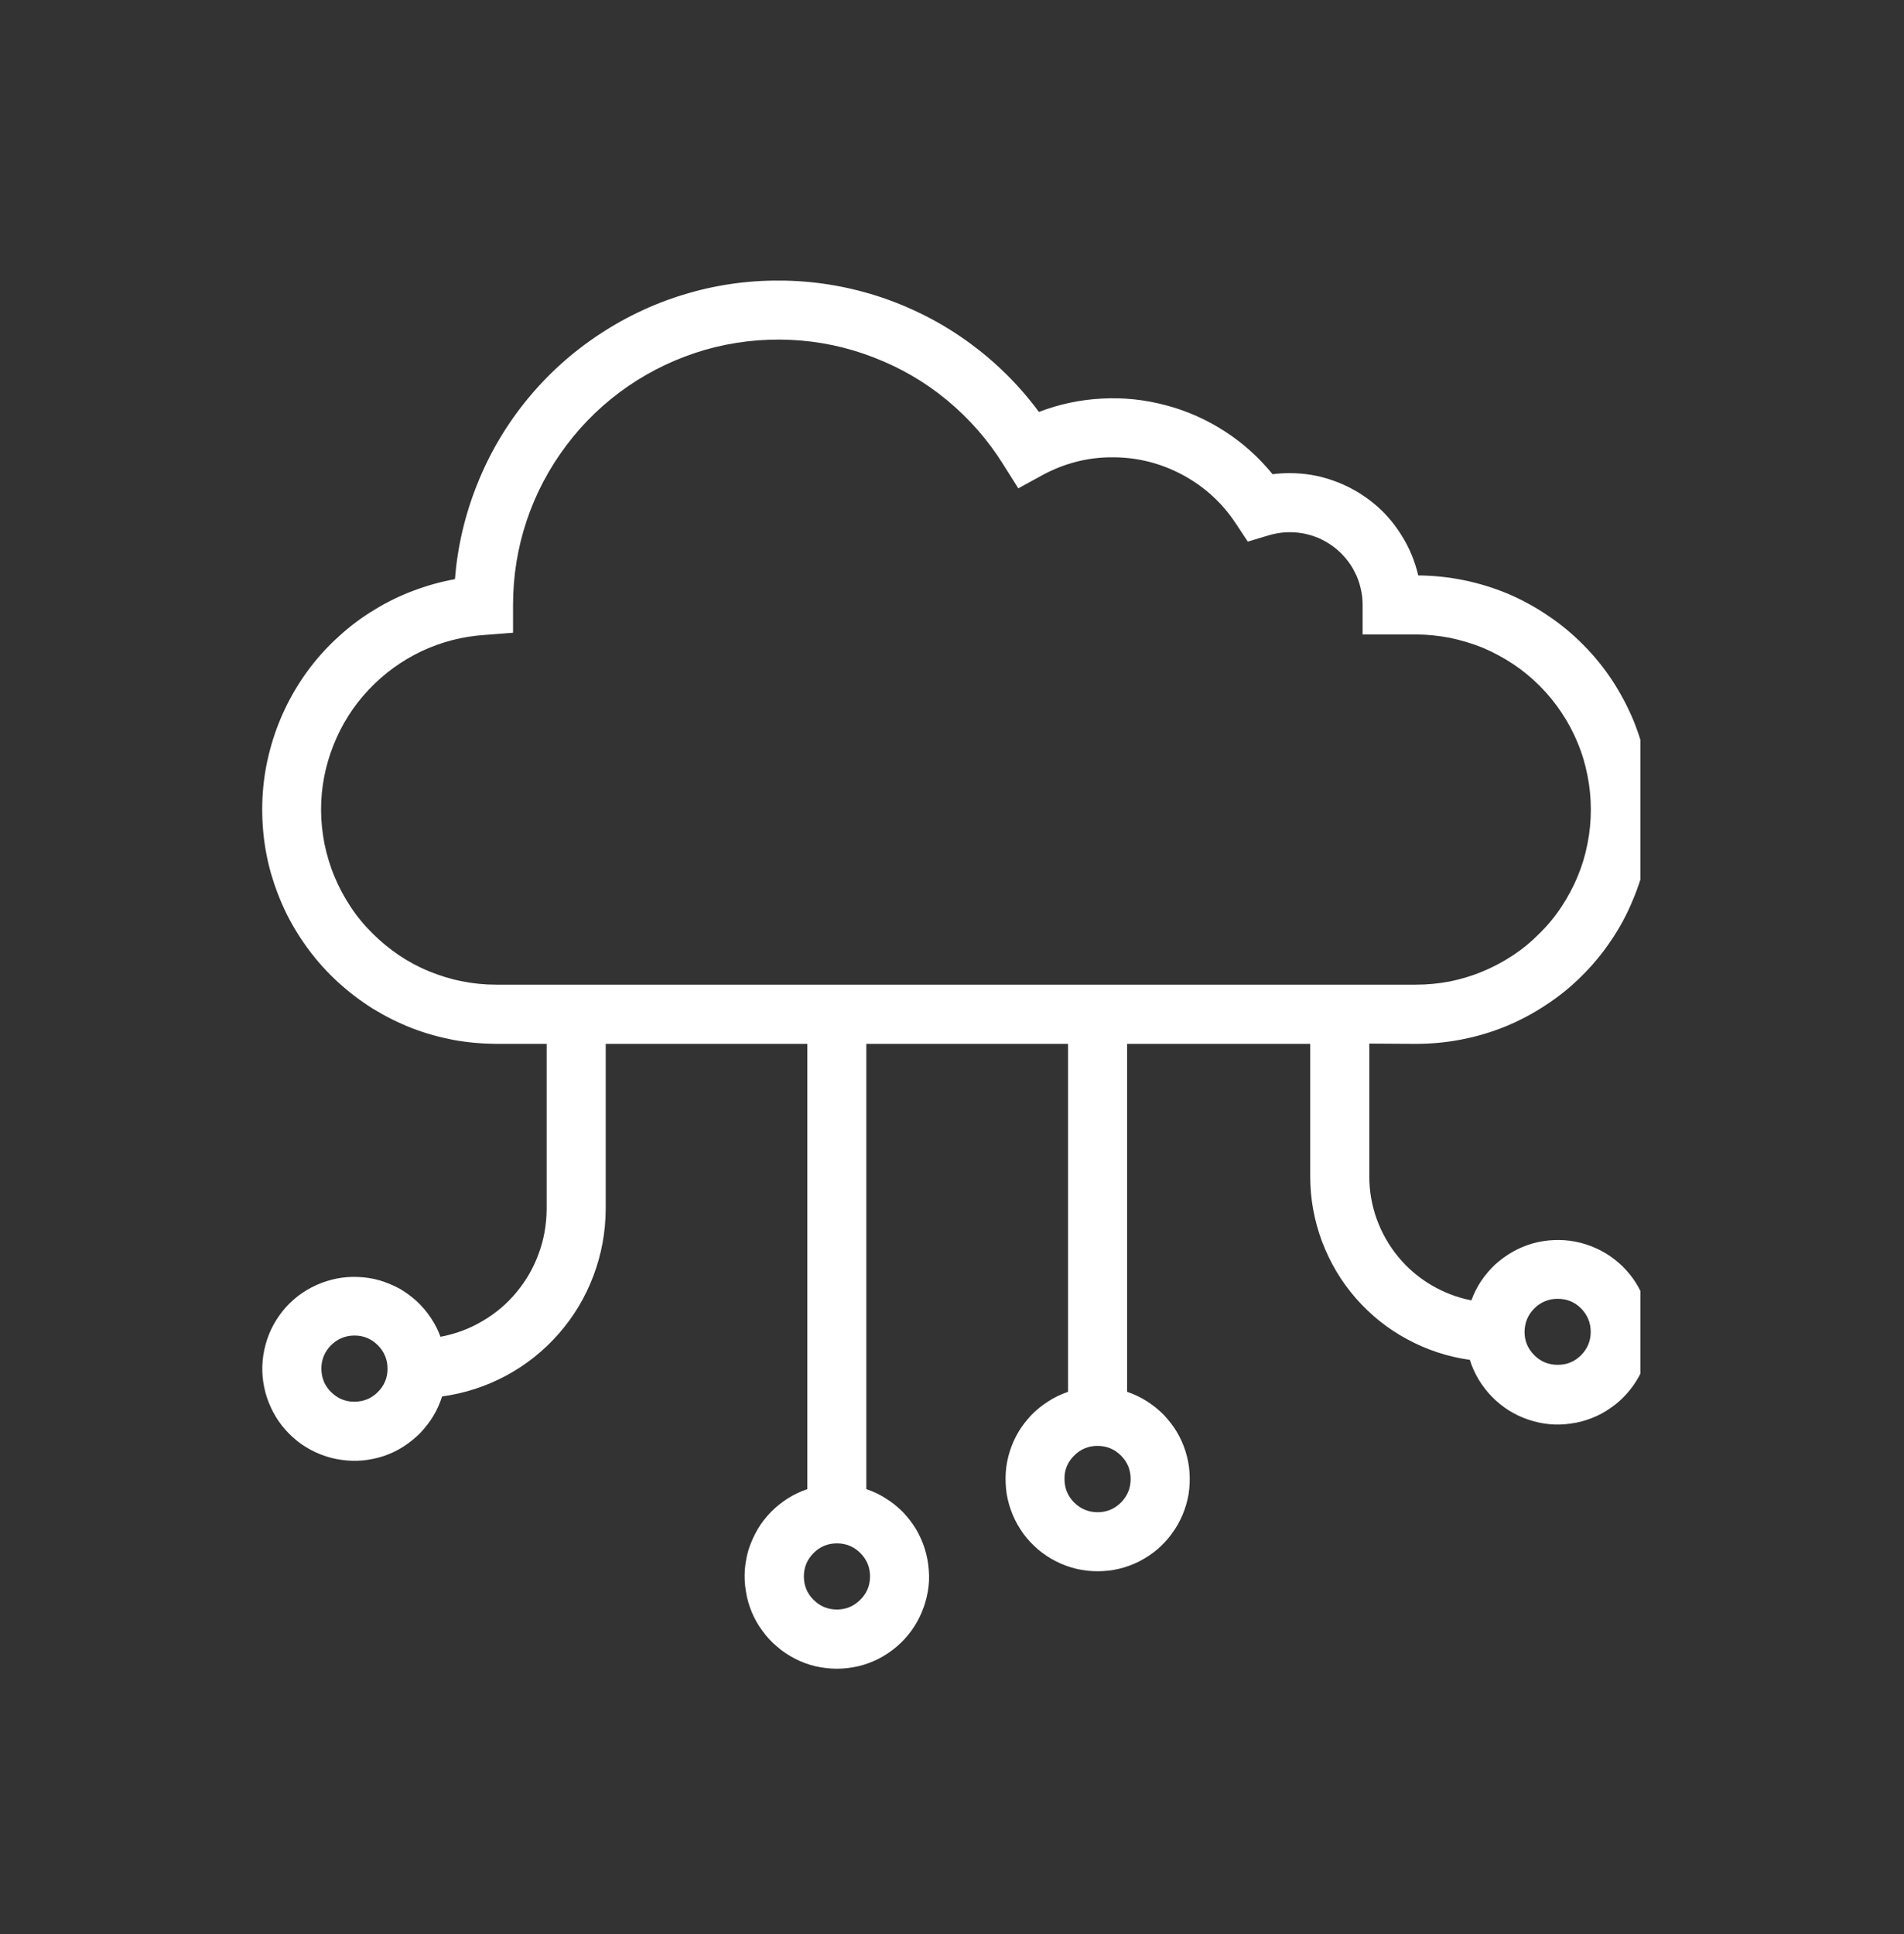<svg xmlns="http://www.w3.org/2000/svg" xmlns:xlink="http://www.w3.org/1999/xlink" width="64" zoomAndPan="magnify" viewBox="0 0 48 48.75" height="65" preserveAspectRatio="xMidYMid meet" version="1.2"><rect x="0" y="0" width="48" height="48.75" fill="#333333" stroke="none"/><defs><clipPath id="0100c0dac2"><path d="M 6.285 7 L 41.355 7 L 41.355 42.258 L 6.285 42.258 Z M 6.285 7 "/></clipPath></defs><g id="f9f10766a8"><g clip-rule="nonzero" clip-path="url(#0100c0dac2)"><path style=" stroke:none;fill-rule:nonzero;fill:#ffffff;fill-opacity:1;" d="M 35.688 26.312 C 36.074 26.312 36.461 26.277 36.84 26.203 C 37.223 26.129 37.59 26.02 37.949 25.875 C 38.309 25.727 38.648 25.547 38.973 25.332 C 39.297 25.121 39.598 24.879 39.871 24.605 C 40.148 24.332 40.395 24.035 40.609 23.715 C 40.828 23.395 41.012 23.055 41.16 22.695 C 41.312 22.34 41.426 21.973 41.504 21.59 C 41.582 21.211 41.621 20.828 41.625 20.441 C 41.625 20.055 41.59 19.668 41.516 19.289 C 41.441 18.906 41.332 18.539 41.188 18.18 C 41.039 17.82 40.859 17.48 40.648 17.156 C 40.434 16.832 40.191 16.531 39.918 16.258 C 39.645 15.98 39.348 15.734 39.027 15.52 C 38.707 15.301 38.367 15.117 38.012 14.965 C 37.652 14.816 37.285 14.703 36.906 14.625 C 36.523 14.547 36.141 14.508 35.754 14.504 C 35.668 14.137 35.527 13.797 35.324 13.48 C 35.125 13.16 34.879 12.883 34.586 12.652 C 34.289 12.418 33.965 12.238 33.609 12.113 C 33.258 11.988 32.891 11.926 32.516 11.926 C 32.371 11.926 32.227 11.934 32.082 11.953 C 31.738 11.531 31.336 11.168 30.875 10.871 C 30.414 10.574 29.922 10.355 29.391 10.215 C 28.863 10.074 28.324 10.016 27.777 10.047 C 27.23 10.074 26.703 10.188 26.191 10.383 C 25.695 9.711 25.109 9.133 24.438 8.641 C 23.766 8.152 23.035 7.773 22.246 7.504 C 21.457 7.238 20.648 7.094 19.816 7.074 C 18.984 7.055 18.168 7.156 17.367 7.387 C 16.566 7.617 15.82 7.961 15.125 8.418 C 14.43 8.875 13.816 9.426 13.289 10.07 C 12.762 10.715 12.344 11.422 12.035 12.195 C 11.723 12.969 11.535 13.77 11.469 14.598 C 11.109 14.664 10.758 14.762 10.418 14.891 C 10.074 15.02 9.746 15.18 9.438 15.371 C 9.125 15.559 8.832 15.777 8.562 16.023 C 8.289 16.266 8.043 16.535 7.82 16.824 C 7.598 17.117 7.406 17.426 7.242 17.75 C 7.078 18.078 6.945 18.414 6.844 18.766 C 6.742 19.117 6.672 19.473 6.637 19.84 C 6.602 20.203 6.602 20.566 6.633 20.93 C 6.664 21.293 6.73 21.652 6.828 22.004 C 6.93 22.355 7.059 22.695 7.219 23.023 C 7.383 23.352 7.574 23.66 7.793 23.953 C 8.012 24.246 8.258 24.516 8.527 24.762 C 8.797 25.008 9.086 25.227 9.395 25.422 C 9.707 25.613 10.031 25.777 10.371 25.91 C 10.711 26.043 11.062 26.141 11.422 26.211 C 11.781 26.277 12.145 26.309 12.508 26.312 L 13.781 26.312 L 13.781 30.484 C 13.777 30.863 13.715 31.234 13.582 31.594 C 13.453 31.953 13.266 32.277 13.023 32.57 C 12.777 32.867 12.492 33.109 12.16 33.301 C 11.832 33.496 11.48 33.625 11.105 33.695 C 11.043 33.527 10.961 33.363 10.859 33.215 C 10.758 33.062 10.641 32.926 10.508 32.801 C 10.375 32.68 10.227 32.57 10.07 32.48 C 9.91 32.395 9.742 32.324 9.57 32.273 C 9.395 32.223 9.215 32.195 9.035 32.188 C 8.852 32.18 8.672 32.191 8.492 32.227 C 8.316 32.262 8.145 32.316 7.977 32.391 C 7.812 32.465 7.656 32.559 7.512 32.668 C 7.367 32.781 7.238 32.906 7.125 33.047 C 7.012 33.191 6.914 33.344 6.836 33.508 C 6.758 33.672 6.703 33.844 6.664 34.02 C 6.625 34.199 6.609 34.379 6.613 34.559 C 6.617 34.742 6.645 34.922 6.691 35.098 C 6.738 35.273 6.805 35.441 6.891 35.602 C 6.977 35.762 7.078 35.91 7.199 36.043 C 7.32 36.18 7.457 36.301 7.605 36.406 C 7.754 36.508 7.914 36.594 8.082 36.66 C 8.254 36.727 8.426 36.773 8.605 36.797 C 8.785 36.824 8.969 36.828 9.148 36.812 C 9.328 36.793 9.508 36.758 9.68 36.699 C 9.852 36.641 10.016 36.562 10.168 36.465 C 10.32 36.367 10.461 36.254 10.59 36.125 C 10.715 35.992 10.828 35.852 10.922 35.695 C 11.016 35.539 11.09 35.375 11.145 35.199 C 11.715 35.121 12.254 34.945 12.758 34.676 C 13.266 34.402 13.711 34.047 14.09 33.613 C 14.469 33.18 14.758 32.695 14.961 32.156 C 15.164 31.617 15.266 31.059 15.27 30.484 L 15.27 26.312 L 20.352 26.312 L 20.352 37.535 C 20.18 37.594 20.016 37.672 19.859 37.77 C 19.707 37.867 19.566 37.98 19.438 38.109 C 19.309 38.242 19.199 38.383 19.105 38.539 C 19.012 38.699 18.938 38.863 18.879 39.035 C 18.824 39.211 18.793 39.391 18.777 39.57 C 18.766 39.754 18.773 39.934 18.805 40.113 C 18.832 40.297 18.883 40.469 18.953 40.637 C 19.023 40.805 19.113 40.965 19.223 41.109 C 19.328 41.258 19.453 41.391 19.594 41.508 C 19.73 41.629 19.883 41.727 20.047 41.812 C 20.207 41.895 20.379 41.957 20.555 42 C 20.734 42.039 20.914 42.062 21.098 42.062 C 21.281 42.062 21.461 42.039 21.637 42 C 21.816 41.957 21.984 41.895 22.148 41.812 C 22.312 41.727 22.461 41.629 22.602 41.508 C 22.742 41.391 22.863 41.258 22.973 41.109 C 23.078 40.965 23.168 40.805 23.238 40.637 C 23.309 40.469 23.359 40.297 23.391 40.113 C 23.422 39.934 23.43 39.754 23.414 39.57 C 23.402 39.391 23.367 39.211 23.312 39.035 C 23.258 38.863 23.184 38.699 23.09 38.539 C 22.996 38.383 22.883 38.242 22.758 38.109 C 22.629 37.98 22.488 37.867 22.332 37.77 C 22.18 37.672 22.016 37.594 21.84 37.535 L 21.84 26.312 L 26.926 26.312 L 26.926 35.082 C 26.754 35.141 26.59 35.219 26.438 35.316 C 26.281 35.414 26.141 35.527 26.012 35.656 C 25.887 35.789 25.773 35.93 25.68 36.086 C 25.586 36.242 25.512 36.41 25.457 36.582 C 25.402 36.758 25.367 36.934 25.355 37.117 C 25.344 37.301 25.352 37.48 25.379 37.66 C 25.41 37.84 25.461 38.016 25.531 38.184 C 25.602 38.352 25.691 38.508 25.797 38.656 C 25.906 38.805 26.031 38.934 26.168 39.055 C 26.309 39.172 26.457 39.273 26.621 39.355 C 26.785 39.438 26.953 39.5 27.133 39.543 C 27.309 39.586 27.488 39.605 27.672 39.605 C 27.855 39.605 28.035 39.586 28.211 39.543 C 28.391 39.5 28.559 39.438 28.723 39.355 C 28.883 39.273 29.035 39.172 29.176 39.055 C 29.312 38.934 29.438 38.805 29.543 38.656 C 29.652 38.508 29.742 38.352 29.812 38.184 C 29.883 38.016 29.934 37.84 29.965 37.66 C 29.992 37.48 30 37.301 29.988 37.117 C 29.977 36.934 29.941 36.758 29.887 36.582 C 29.832 36.41 29.758 36.242 29.664 36.086 C 29.57 35.93 29.457 35.789 29.332 35.656 C 29.203 35.527 29.062 35.414 28.906 35.316 C 28.754 35.219 28.59 35.141 28.414 35.082 L 28.414 26.312 L 33.031 26.312 L 33.031 29.66 C 33.031 30.223 33.133 30.77 33.328 31.293 C 33.527 31.82 33.809 32.297 34.18 32.723 C 34.551 33.145 34.98 33.492 35.477 33.758 C 35.973 34.027 36.5 34.199 37.055 34.277 C 37.109 34.453 37.184 34.617 37.277 34.773 C 37.371 34.93 37.484 35.074 37.609 35.203 C 37.738 35.336 37.879 35.449 38.031 35.547 C 38.188 35.645 38.352 35.723 38.523 35.781 C 38.695 35.84 38.875 35.879 39.055 35.898 C 39.238 35.914 39.418 35.91 39.598 35.883 C 39.781 35.859 39.957 35.812 40.125 35.746 C 40.297 35.68 40.457 35.594 40.605 35.488 C 40.754 35.387 40.891 35.266 41.012 35.129 C 41.133 34.992 41.238 34.844 41.324 34.684 C 41.41 34.523 41.477 34.355 41.523 34.176 C 41.57 34 41.598 33.82 41.602 33.637 C 41.605 33.457 41.59 33.277 41.551 33.098 C 41.512 32.918 41.453 32.746 41.375 32.582 C 41.297 32.418 41.203 32.262 41.086 32.121 C 40.973 31.98 40.844 31.852 40.699 31.742 C 40.555 31.629 40.398 31.535 40.23 31.461 C 40.066 31.387 39.891 31.332 39.715 31.297 C 39.535 31.262 39.352 31.25 39.172 31.258 C 38.988 31.266 38.809 31.293 38.633 31.344 C 38.457 31.395 38.289 31.465 38.133 31.555 C 37.973 31.645 37.828 31.754 37.691 31.875 C 37.559 32 37.441 32.141 37.34 32.289 C 37.238 32.441 37.156 32.605 37.094 32.777 C 36.73 32.707 36.391 32.574 36.074 32.387 C 35.758 32.199 35.48 31.961 35.246 31.676 C 35.012 31.391 34.832 31.074 34.707 30.727 C 34.582 30.379 34.52 30.023 34.52 29.652 L 34.52 26.305 Z M 8.93 35.332 C 8.699 35.332 8.504 35.246 8.34 35.082 C 8.18 34.922 8.102 34.723 8.102 34.492 C 8.102 34.266 8.188 34.066 8.348 33.906 C 8.512 33.746 8.707 33.664 8.938 33.664 C 9.168 33.664 9.363 33.746 9.527 33.91 C 9.688 34.074 9.77 34.27 9.77 34.5 C 9.77 34.73 9.688 34.926 9.523 35.09 C 9.359 35.254 9.16 35.332 8.93 35.332 Z M 21.098 40.57 C 20.867 40.57 20.672 40.488 20.508 40.324 C 20.344 40.16 20.266 39.965 20.266 39.734 C 20.266 39.504 20.348 39.309 20.512 39.145 C 20.672 38.984 20.871 38.902 21.098 38.902 C 21.328 38.902 21.527 38.984 21.688 39.145 C 21.852 39.309 21.934 39.504 21.934 39.734 C 21.934 39.965 21.852 40.164 21.688 40.324 C 21.523 40.488 21.328 40.57 21.098 40.57 Z M 27.672 38.117 C 27.441 38.117 27.242 38.035 27.078 37.871 C 26.918 37.711 26.836 37.512 26.836 37.281 C 26.832 37.051 26.914 36.855 27.078 36.691 C 27.242 36.527 27.438 36.445 27.668 36.445 C 27.898 36.445 28.098 36.527 28.262 36.691 C 28.422 36.852 28.504 37.051 28.504 37.281 C 28.504 37.512 28.422 37.707 28.262 37.871 C 28.098 38.035 27.902 38.117 27.672 38.117 Z M 39.27 32.738 C 39.5 32.738 39.695 32.816 39.859 32.98 C 40.02 33.145 40.102 33.34 40.102 33.57 C 40.102 33.801 40.02 33.996 39.859 34.16 C 39.695 34.324 39.5 34.402 39.27 34.402 C 39.039 34.402 38.844 34.324 38.68 34.16 C 38.516 33.996 38.434 33.801 38.434 33.57 C 38.438 33.34 38.516 33.145 38.68 32.98 C 38.844 32.82 39.039 32.738 39.27 32.738 Z M 8.094 20.406 C 8.094 19.848 8.199 19.305 8.406 18.785 C 8.613 18.262 8.906 17.797 9.293 17.387 C 9.676 16.98 10.121 16.656 10.629 16.414 C 11.137 16.176 11.672 16.039 12.23 16.004 L 12.934 15.949 L 12.934 15.25 C 12.934 14.523 13.047 13.816 13.277 13.125 C 13.508 12.438 13.844 11.801 14.281 11.223 C 14.719 10.641 15.238 10.145 15.836 9.734 C 16.434 9.324 17.082 9.02 17.781 8.816 C 18.48 8.617 19.195 8.535 19.918 8.566 C 20.645 8.598 21.348 8.746 22.023 9.008 C 22.703 9.27 23.324 9.629 23.883 10.094 C 24.441 10.559 24.914 11.098 25.297 11.715 L 25.672 12.309 L 26.285 11.973 C 26.836 11.676 27.426 11.523 28.055 11.527 C 28.676 11.527 29.262 11.676 29.812 11.969 C 30.363 12.266 30.809 12.672 31.152 13.191 L 31.457 13.652 L 31.988 13.492 C 32.125 13.453 32.266 13.426 32.406 13.418 C 32.551 13.41 32.691 13.418 32.832 13.441 C 32.973 13.465 33.109 13.508 33.242 13.562 C 33.375 13.621 33.496 13.691 33.613 13.777 C 33.727 13.863 33.828 13.957 33.922 14.07 C 34.016 14.18 34.094 14.297 34.156 14.426 C 34.223 14.551 34.27 14.688 34.301 14.824 C 34.336 14.965 34.352 15.105 34.352 15.25 L 34.352 15.992 L 35.691 15.992 C 35.98 15.992 36.27 16.023 36.555 16.078 C 36.836 16.137 37.113 16.219 37.383 16.328 C 37.648 16.441 37.902 16.578 38.145 16.738 C 38.387 16.898 38.609 17.082 38.812 17.285 C 39.02 17.492 39.203 17.715 39.363 17.957 C 39.523 18.195 39.66 18.449 39.77 18.719 C 39.883 18.984 39.965 19.262 40.02 19.547 C 40.078 19.832 40.105 20.117 40.105 20.406 C 40.105 20.699 40.078 20.984 40.02 21.27 C 39.965 21.555 39.883 21.828 39.77 22.098 C 39.66 22.363 39.523 22.617 39.363 22.859 C 39.203 23.102 39.02 23.324 38.812 23.527 C 38.609 23.734 38.387 23.918 38.145 24.078 C 37.902 24.238 37.648 24.375 37.383 24.484 C 37.113 24.598 36.836 24.68 36.555 24.738 C 36.27 24.793 35.98 24.82 35.691 24.82 L 12.508 24.82 C 12.219 24.82 11.934 24.793 11.648 24.734 C 11.363 24.68 11.09 24.594 10.82 24.484 C 10.551 24.375 10.297 24.238 10.059 24.078 C 9.816 23.914 9.594 23.73 9.391 23.527 C 9.184 23.324 9 23.102 8.84 22.859 C 8.68 22.617 8.543 22.363 8.434 22.098 C 8.32 21.828 8.238 21.551 8.18 21.27 C 8.125 20.984 8.094 20.699 8.094 20.406 Z M 8.094 20.406 "/></g></g></svg>